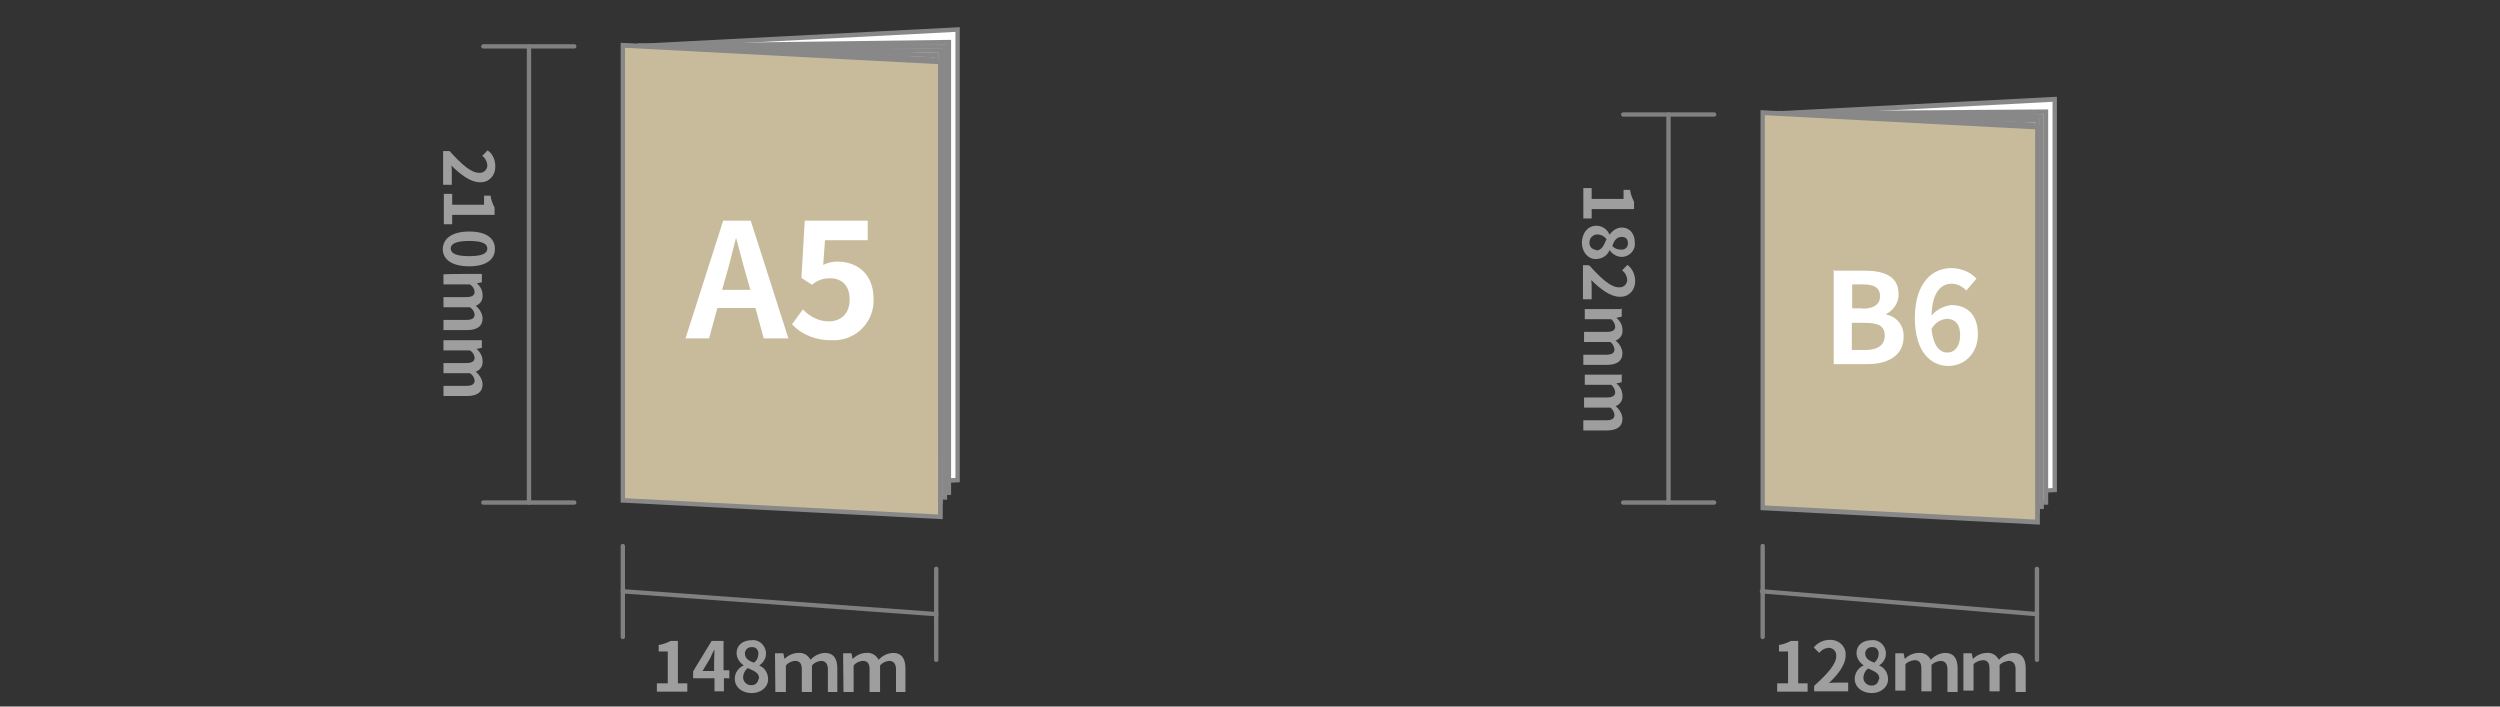 <?xml version="1.0" encoding="utf-8"?>
<!-- Generator: Adobe Illustrator 25.2.3, SVG Export Plug-In . SVG Version: 6.00 Build 0)  -->
<svg version="1.1" id="レイヤー_1" xmlns="http://www.w3.org/2000/svg" xmlns:xlink="http://www.w3.org/1999/xlink" x="0px"
	 y="0px" width="690px" height="195px" viewBox="0 0 690 195" style="enable-background:new 0 0 690 195;" xml:space="preserve">
<rect x="0" y="0" width="690" height="195" fill="#333333" stroke="none"/>
<style type="text/css">
	.st0{fill:#808080;}
	.st1{fill:#9E9E9F;}
	.st2{fill:#FFFFFF;}
	.st3{fill:#888888;}
	.st4{fill:#C8BB9B;}
</style>
<g>
	<g id="罫線無し_2_">
		<path class="st0" d="M158.5,13.4h-25.1c-0.4,0-0.6-0.3-0.6-0.6s0.3-0.6,0.6-0.6h25.1c0.4,0,0.6,0.3,0.6,0.6S158.9,13.4,158.5,13.4
			z"/>
		<path class="st0" d="M158.5,139.3h-25.1c-0.4,0-0.6-0.3-0.6-0.6s0.3-0.6,0.6-0.6h25.1c0.4,0,0.6,0.3,0.6,0.6
			S158.9,139.3,158.5,139.3z"/>
		<path class="st0" d="M146,139.3c-0.4,0-0.6-0.3-0.6-0.6V12.8c0-0.4,0.3-0.6,0.6-0.6c0.4,0,0.6,0.3,0.6,0.6v125.9
			C146.6,139,146.3,139.3,146,139.3z"/>
		<path class="st0" d="M171.9,176.4c-0.4,0-0.6-0.3-0.6-0.6v-25.1c0-0.4,0.3-0.6,0.6-0.6s0.6,0.3,0.6,0.6v25.1
			C172.5,176.1,172.3,176.4,171.9,176.4z"/>
		<path class="st0" d="M258.4,182.7c-0.4,0-0.6-0.3-0.6-0.6V157c0-0.4,0.3-0.6,0.6-0.6c0.4,0,0.6,0.3,0.6,0.6V182
			C259.1,182.4,258.8,182.7,258.4,182.7z"/>
		<path class="st0" d="M258.4,170.1L258.4,170.1l-86.5-6.3c-0.4,0-0.6-0.4-0.6-0.6c0-0.4,0.4-0.6,0.6-0.6l86.5,6.3
			c0.4,0,0.6,0.3,0.6,0.6C259.1,169.9,258.9,170.1,258.4,170.1L258.4,170.1z"/>
		<path class="st1" d="M124.1,41.7c3.4,3.8,6,6,8.1,6c1.1,0.1,2.1-0.6,2.3-1.8c0-0.1,0-0.3,0-0.4c-0.1-1-0.6-1.9-1.4-2.5l1.5-1.5
			c1.4,1,2.1,2.6,2.1,4.4c0.1,2.3-1.5,4.3-3.8,4.4c-0.1,0-0.4,0-0.5,0c-2.5,0-5.3-2.1-7.8-4.6c0.1,0.6,0.1,1.6,0.1,2.3v3h-2.4v-9.3
			H124.1z"/>
		<path class="st1" d="M124.8,53.5v3h8.8V54h1.8c0.1,1.1,0.6,2.3,1.1,3.3v2h-11.7v2.6h-2.3v-8.4H124.8z"/>
		<path class="st1" d="M129.5,63.9c4.8,0,7.1,1.9,7.1,4.8c0,2.9-2.4,4.8-7.1,4.8c-4.8,0-7.3-1.9-7.3-4.8
			C122.3,65.8,124.8,63.9,129.5,63.9z M129.5,70.7c3.9,0,5-0.9,5-2.1s-1.1-2.1-5-2.1c-3.9,0-5.1,0.9-5.1,2.1S125.6,70.7,129.5,70.7z
			"/>
		<path class="st1" d="M133,75.6v2.3l-1.4,0.3l0,0c1,0.8,1.6,2,1.6,3.3c0.1,1.3-0.6,2.4-1.9,2.9c1,0.8,1.8,2,1.9,3.4
			c0,2.3-1.6,3.3-4.3,3.3h-6.5v-2.8h6.3c1.6,0,2.3-0.5,2.3-1.5c-0.1-0.8-0.5-1.5-1.3-2h-7.3v-2.8h6.3c1.6,0,2.3-0.5,2.3-1.5
			c-0.1-0.8-0.5-1.5-1.3-2h-7.3v-2.8C122.5,75.6,133,75.6,133,75.6z"/>
		<path class="st1" d="M133,93.8V96l-1.4,0.3v0.1c1,0.8,1.6,2,1.6,3.3c0.1,1.3-0.6,2.4-1.9,2.9c1,0.8,1.8,2,1.9,3.4
			c0,2.3-1.6,3.3-4.3,3.3h-6.5v-2.8h6.3c1.6,0,2.3-0.5,2.3-1.5c-0.1-0.8-0.5-1.5-1.3-2h-7.3v-2.8h6.3c1.6,0,2.3-0.5,2.3-1.5
			c-0.1-0.8-0.5-1.5-1.3-2h-7.3v-2.8H133V93.8z"/>
		<path class="st1" d="M181.3,188.6h3v-8.8h-2.5V178c1.1-0.1,2.3-0.6,3.3-1.1h2v11.7h2.6v2.3h-8.4
			C181.3,190.8,181.3,188.6,181.3,188.6z"/>
		<path class="st1" d="M201.4,187.2h-1.6v3.6h-2.6v-3.6h-5.9v-1.9l5.1-8.4h3.3v8.1h1.6v2.1H201.4z M197.1,185.2v-2.9
			c0-0.8,0.1-2,0.1-2.9h-0.1c-0.4,0.8-0.8,1.5-1.1,2.3l-2.1,3.5H197.1z"/>
		<path class="st1" d="M202.8,187.3c0-1.6,1-3,2.4-3.6v-0.1c-1.1-0.8-1.9-2-1.9-3.3c0-2.3,1.8-3.6,4.1-3.6c2-0.3,3.8,1.3,4,3.3
			c0,0.1,0,0.4,0,0.5c0,1.3-0.8,2.5-1.8,3.1v0.1c1.5,0.6,2.4,2.1,2.4,3.8c0,2.1-1.9,3.8-4.6,3.8
			C204.6,191.2,202.8,189.6,202.8,187.3z M209.5,187.2c0-1.5-1.3-2-3.1-2.8c-0.8,0.6-1.3,1.6-1.3,2.6c0,1.1,1,2.1,2.1,2.1h0.1
			c1,0.1,1.9-0.6,2-1.6C209.5,187.4,209.5,187.3,209.5,187.2z M209.3,180.5c0.1-1-0.6-1.9-1.6-1.9c-0.1,0-0.1,0-0.3,0
			c-0.9,0-1.6,0.6-1.8,1.5c0,0.1,0,0.1,0,0.3c0,1.3,1,2,2.5,2.5C208.9,182.3,209.3,181.4,209.3,180.5L209.3,180.5z"/>
		<path class="st1" d="M213.9,180.3h2.3l0.3,1.5h0.1c1-1,2.4-1.6,3.8-1.6c1.4-0.1,2.6,0.6,3.3,1.9c1-1.1,2.4-1.8,3.9-1.9
			c2.5,0,3.5,1.6,3.5,4.3v6.5h-2.6v-6.3c0-1.6-0.8-2.3-1.9-2.3c-1,0.1-1.9,0.5-2.5,1.3v7.3h-2.8v-6.3c0-1.6-0.6-2.3-1.9-2.3
			c-1,0.1-1.9,0.5-2.5,1.3v7.3H214L213.9,180.3z"/>
		<path class="st1" d="M232.7,180.3h2.3l0.3,1.5h0.1c1-1,2.4-1.6,3.8-1.6c1.4-0.1,2.6,0.6,3.3,1.9c1-1.1,2.4-1.8,3.9-1.9
			c2.5,0,3.5,1.6,3.5,4.3v6.5h-2.6v-6.3c0-1.6-0.8-2.3-1.9-2.3c-1,0.1-1.9,0.5-2.5,1.3v7.3H240v-6.3c0-1.6-0.6-2.3-1.9-2.3
			c-1,0.1-1.9,0.5-2.5,1.3v7.3h-2.8L232.7,180.3z"/>
		<polygon class="st2" points="264.3,132.5 176.7,137.1 176.7,12.8 264.3,8.1 		"/>
		<path class="st3" d="M176,137.8V12.1l88.9-4.6v125.6L176,137.8z M177.3,13.3v123.1l86.4-4.5V8.8L177.3,13.3z"/>
		<polygon class="st2" points="261.9,136 176.7,137.1 176.7,12.8 261.9,11.6 		"/>
		<path class="st3" d="M176,137.8V12.1l86.5-1.1v125.6L176,137.8z M177.3,13.4v123.1l84-1V12.3L177.3,13.4z"/>
		<polygon class="st2" points="260.8,137.3 176.7,137.1 176.7,12.8 260.8,12.9 		"/>
		<path class="st3" d="M261.4,137.9l-85.4-0.1V12.1l85.4,0.1V137.9z M177.3,136.5l82.9,0.1V13.5l-82.9-0.1V136.5z"/>
		<polygon class="st2" points="259.6,138.4 176.7,137.1 176.7,12.8 259.6,14 		"/>
		<path class="st3" d="M260.2,139l-84.1-1.4V12.1l84.3,1.4L260.2,139z M177.3,136.5l81.7,1.3V14.6l-81.7-1.3
			C177.3,13.4,177.3,136.5,177.3,136.5z"/>
		<polygon class="st2" points="258.4,139.7 176.7,137.1 176.7,12.8 258.4,15.3 		"/>
		<path class="st3" d="M259.1,140.3l-83-2.5V12.1l83,2.5V140.3z M177.3,136.5l80.5,2.5V15.8l-80.5-2.5
			C177.3,13.3,177.3,136.5,177.3,136.5z"/>
		<polygon class="st2" points="257.3,140.8 176.7,137.1 176.7,12.8 257.3,16.4 		"/>
		<path class="st3" d="M257.9,141.4l-81.9-3.8V12l81.9,3.8V141.4z M177.3,136.5l79.4,3.6V17l-79.4-3.6V136.5z"/>
		<polygon class="st4" points="259.6,142.7 171.9,138 171.9,12.5 259.6,17 		"/>
		<path class="st3" d="M260.2,143.3l-88.9-4.6V11.8l88.9,4.6V143.3z M172.5,137.5l86.4,4.5V17.7l-86.4-4.5V137.5z"/>
		<path class="st2" d="M208.5,85H198l-2.3,8.4h-6.5l10.4-32.5h7.6l10.4,32.5h-6.8L208.5,85z M207.1,80l-1-3.5
			c-1-3.4-1.9-7.1-2.9-10.7h-0.1c-0.9,3.5-1.8,7.3-2.8,10.7l-1,3.5H207.1z"/>
		<path class="st2" d="M218.6,89.5l3-4.1c1.9,2,4.4,3.3,7.1,3.3c3.4,0,5.8-2.1,5.8-6s-2.1-5.9-5.5-5.9c-1.8,0-3.5,0.6-4.9,1.8
			l-2.9-1.9l0.9-15.8h17.4v5.4h-11.8l-0.5,6.8c1.3-0.6,2.5-0.9,3.9-0.9c5.4,0,10,3.3,10,10.3c0.3,6-4.5,11.2-10.5,11.4
			c-0.3,0-0.5,0-0.9,0C225.4,94,221.4,92.5,218.6,89.5z"/>
	</g>
	<g id="罫線無し_3_">
		<polygon class="st2" points="567,135.1 491.3,139.2 491.3,31.3 567,27.3 		"/>
		<path class="st3" d="M490.6,139.8V30.7l77.1-4v109.1L490.6,139.8z M491.9,32v106.6l74.6-3.9V28.1L491.9,32z"/>
		<polygon class="st2" points="564.6,138.7 491.3,139.2 491.3,31.3 564.6,30.8 		"/>
		<path class="st3" d="M490.6,139.8V30.7l74.7-0.5v109.1L490.6,139.8z M491.9,32v106.6l72.2-0.5V31.5L491.9,32z"/>
		<polygon class="st2" points="563.5,139.9 491.3,139.2 491.3,31.3 563.5,32.1 		"/>
		<path class="st3" d="M564.1,140.5l-73.5-0.8V30.7l73.5,0.8V140.5z M491.9,138.5l71,0.8V32.7l-71-0.8V138.5z"/>
		<polygon class="st2" points="562.3,141 491.3,139.2 491.3,31.3 562.3,33.2 		"/>
		<path class="st3" d="M563,141.7l-72.3-2V30.6l72.3,2V141.7z M491.9,138.5l69.8,1.9V33.8L491.9,32V138.5z"/>
		<polygon class="st2" points="561.1,142.2 491.3,139.2 491.3,31.3 561.1,34.5 		"/>
		<path class="st3" d="M561.7,142.9l-71.2-3.1V30.7l71.2,3.1V142.9z M491.9,138.5l68.7,3V35l-68.7-3.1V138.5z"/>
		<polygon class="st4" points="562.3,144.2 486.5,140.2 486.5,31.1 562.3,35.1 		"/>
		<path class="st3" d="M563,144.8l-77.1-4V30.4l77.1,4V144.8z M487.1,139.5l74.6,3.9V35.7l-74.6-3.9V139.5z"/>
		<path class="st0" d="M473.1,32.2H448c-0.4,0-0.6-0.3-0.6-0.6s0.3-0.6,0.6-0.6h25.1c0.4,0,0.6,0.3,0.6,0.6S473.5,32.2,473.1,32.2z"
			/>
		<path class="st0" d="M473.1,139.3H448c-0.4,0-0.6-0.3-0.6-0.6s0.3-0.6,0.6-0.6h25.1c0.4,0,0.6,0.3,0.6,0.6
			S473.5,139.3,473.1,139.3z"/>
		<path class="st0" d="M460.5,139.3c-0.4,0-0.6-0.3-0.6-0.6V31.6c0-0.4,0.3-0.6,0.6-0.6c0.4,0,0.6,0.3,0.6,0.6v107.1
			C461.2,139,460.9,139.3,460.5,139.3z"/>
		<path class="st0" d="M486.5,176.4c-0.4,0-0.6-0.3-0.6-0.6v-25.1c0-0.4,0.3-0.6,0.6-0.6c0.4,0,0.6,0.3,0.6,0.6v25.1
			C487.1,176.1,486.9,176.4,486.5,176.4z"/>
		<path class="st0" d="M562.2,182.7c-0.4,0-0.6-0.3-0.6-0.6V157c0-0.4,0.3-0.6,0.6-0.6s0.6,0.3,0.6,0.6V182
			C562.9,182.4,562.6,182.7,562.2,182.7z"/>
		<path class="st0" d="M562.2,170.1L562.2,170.1l-75.9-6.3c-0.4,0-0.6-0.4-0.6-0.6c0-0.4,0.4-0.6,0.6-0.6l75.9,6.3
			c0.4,0,0.6,0.3,0.6,0.6C562.9,169.9,562.7,170.1,562.2,170.1L562.2,170.1z"/>
		<path class="st1" d="M439.3,51.9v3h8.8v-2.5h1.8c0.1,1.1,0.6,2.3,1.1,3.3v2h-11.7v2.6h-2.3v-8.4H439.3z"/>
		<path class="st1" d="M440.6,62.3c1.6,0,3,1,3.6,2.4h0.1c0.8-1.1,2-1.9,3.3-1.9c2.3,0,3.6,1.8,3.6,4.1c0.3,2-1.3,3.8-3.3,4
			c-0.1,0-0.4,0-0.5,0c-1.3-0.1-2.4-0.8-3.1-1.8h-0.1c-0.6,1.5-2.1,2.4-3.8,2.4c-2.1,0-3.8-1.9-3.8-4.6
			C436.7,64.2,438.3,62.3,440.6,62.3z M440.6,69.1c1.5,0,2-1.3,2.8-3.1c-0.6-0.8-1.6-1.3-2.6-1.3c-1.1,0-2.1,1-2.1,2.1v0.1
			c-0.1,1,0.6,1.9,1.6,2C440.5,69.1,440.6,69.1,440.6,69.1z M447.4,68.9c1,0.1,1.9-0.6,1.9-1.6c0-0.1,0-0.1,0-0.3
			c0-0.9-0.6-1.6-1.5-1.6c-0.1,0-0.1,0-0.3,0c-1.3,0-2,1-2.5,2.5C445.6,68.6,446.5,68.9,447.4,68.9z"/>
		<path class="st1" d="M438.7,73.3c3.4,3.8,6,6,8.1,6c1.1,0.1,2.1-0.6,2.3-1.8c0-0.1,0-0.3,0-0.4c-0.1-1-0.6-1.9-1.4-2.5l1.5-1.5
			c1.4,1.1,2.1,2.8,2.1,4.4c0.1,2.3-1.5,4.3-3.8,4.4c-0.1,0-0.4,0-0.5,0c-2.5,0-5.3-2.1-7.8-4.6c0.1,0.8,0.1,1.6,0.1,2.3v3h-2.4
			v-9.4h1.6V73.3z"/>
		<path class="st1" d="M447.6,85.1v2.3l-1.4,0.3v0.1c1,0.8,1.6,2,1.6,3.3c0.1,1.3-0.6,2.4-1.9,2.9c1,0.8,1.8,2,1.9,3.4
			c0,2.3-1.6,3.3-4.3,3.3h-6.5v-2.8h6.3c1.6,0,2.3-0.5,2.3-1.5c-0.1-0.8-0.5-1.5-1.1-2h-7.3v-2.8h6.3c1.6,0,2.3-0.5,2.3-1.5
			c-0.1-0.8-0.5-1.5-1.1-2h-7.3v-2.8h10.3V85.1z"/>
		<path class="st1" d="M447.6,103.2v2.3l-1.4,0.3v0.1c1,0.8,1.6,2,1.6,3.3c0.1,1.3-0.6,2.4-1.9,2.9c1,0.8,1.8,2,1.9,3.4
			c0,2.3-1.6,3.3-4.3,3.3h-6.5v-2.8h6.3c1.6,0,2.3-0.5,2.3-1.5c-0.1-0.8-0.5-1.5-1.1-2h-7.3v-2.8h6.3c1.6,0,2.3-0.5,2.3-1.5
			c-0.1-0.8-0.5-1.5-1.1-2h-7.3v-2.8h10.3V103.2z"/>
		<path class="st1" d="M490.5,188.6h3v-8.8H491V178c1.1-0.1,2.3-0.6,3.3-1.1h2v11.7h2.6v2.3h-8.4L490.5,188.6L490.5,188.6z"/>
		<path class="st1" d="M500.8,189.2c3.8-3.4,6-6,6-8.1c0.1-1.1-0.6-2.1-1.8-2.3c-0.1,0-0.3,0-0.4,0c-1,0.1-1.9,0.6-2.5,1.4l-1.5-1.5
			c1.1-1.4,2.8-2.1,4.4-2.1c2.3-0.1,4.3,1.5,4.4,3.8c0,0.1,0,0.4,0,0.5c0,2.5-2.1,5.3-4.6,7.6c0.8-0.1,1.6-0.1,2.3-0.1h3v2.4h-9.4
			v-1.5H500.8z"/>
		<path class="st1" d="M511.9,187.3c0-1.5,1-3,2.4-3.6v-0.1c-1.1-0.8-1.9-2-1.9-3.3c0-2.3,1.8-3.6,4.1-3.6c2-0.3,3.8,1.3,4,3.3
			c0,0.1,0,0.4,0,0.5c0,1.3-0.8,2.5-1.8,3.1v0.1c1.5,0.6,2.4,2.1,2.4,3.8c0,2.1-1.9,3.8-4.6,3.8
			C513.8,191.2,511.9,189.6,511.9,187.3z M518.7,187.3c0-1.5-1.3-2-3.1-2.8c-0.8,0.6-1.3,1.6-1.3,2.6c0,1.1,1,2.1,2.1,2.1h0.1
			c1,0.1,1.9-0.6,2-1.6C518.7,187.4,518.7,187.3,518.7,187.3L518.7,187.3z M518.5,180.5c0.1-1-0.6-1.9-1.6-1.9c-0.1,0-0.1,0-0.3,0
			c-0.9,0-1.6,0.6-1.8,1.5c0,0.1,0,0.1,0,0.3c0,1.3,1.1,2,2.5,2.5C518.1,182.2,518.5,181.4,518.5,180.5L518.5,180.5z"/>
		<path class="st1" d="M523.1,180.3h2.3l0.3,1.5h0.1c1-1,2.4-1.6,3.8-1.6c1.4-0.1,2.6,0.6,3.3,1.9c1-1.1,2.4-1.8,3.9-1.9
			c2.5,0,3.5,1.6,3.5,4.3v6.5h-2.8v-6.3c0-1.6-0.8-2.3-1.9-2.3c-1,0.1-1.9,0.5-2.5,1.1v7.3h-2.8v-6.3c0-1.6-0.6-2.3-1.9-2.3
			c-1,0.1-1.9,0.5-2.5,1.1v7.3h-2.8V180.3z"/>
		<path class="st1" d="M541.9,180.3h2.3l0.3,1.5h0.1c1-1,2.4-1.6,3.8-1.6c1.4-0.1,2.6,0.6,3.3,1.9c1-1.1,2.4-1.8,3.9-1.9
			c2.5,0,3.5,1.6,3.5,4.3v6.5h-2.8v-6.3c0-1.6-0.8-2.3-1.9-2.3c-1,0.1-1.9,0.5-2.5,1.1v7.3h-2.8v-6.3c0-1.6-0.6-2.3-1.9-2.3
			c-1,0.1-1.9,0.5-2.5,1.1v7.3h-2.8V180.3z"/>
		<path class="st2" d="M505.9,74.7h8.7c5.3,0,9.4,1.5,9.4,6.4c0.1,2.4-1.4,4.6-3.5,5.6v0.1c3,0.5,5,3.1,4.9,6.1
			c0,5.3-4.4,7.6-10,7.6h-9.3v-26H505.9z M514.1,85.2c3.3,0,4.8-1.4,4.8-3.4c0-2.3-1.5-3.3-4.6-3.3h-3.1v6.6H514.1z M514.7,96.6
			c3.5,0,5.5-1.3,5.5-4s-1.9-3.5-5.5-3.5h-3.6v7.5H514.7z"/>
		<path class="st2" d="M542.7,80.2c-1-1.1-2.5-1.9-4-1.9c-3,0-5.4,2.3-5.6,8.8c1.3-1.6,3.3-2.6,5.4-2.9c4.4,0,7.4,2.6,7.4,8.1
			c0,5.3-3.8,8.7-8.1,8.7c-5,0-9.3-4-9.3-13.2c0-9.7,4.8-13.8,10-13.8c2.6,0,5.3,1,7,2.9L542.7,80.2z M541,92.5
			c0-3.1-1.5-4.5-3.6-4.5c-1.8,0.1-3.4,1.1-4.3,2.8c0.5,4.8,2.3,6.5,4.4,6.5C539.5,97.3,541,95.6,541,92.5L541,92.5z"/>
	</g>
</g>
</svg>

